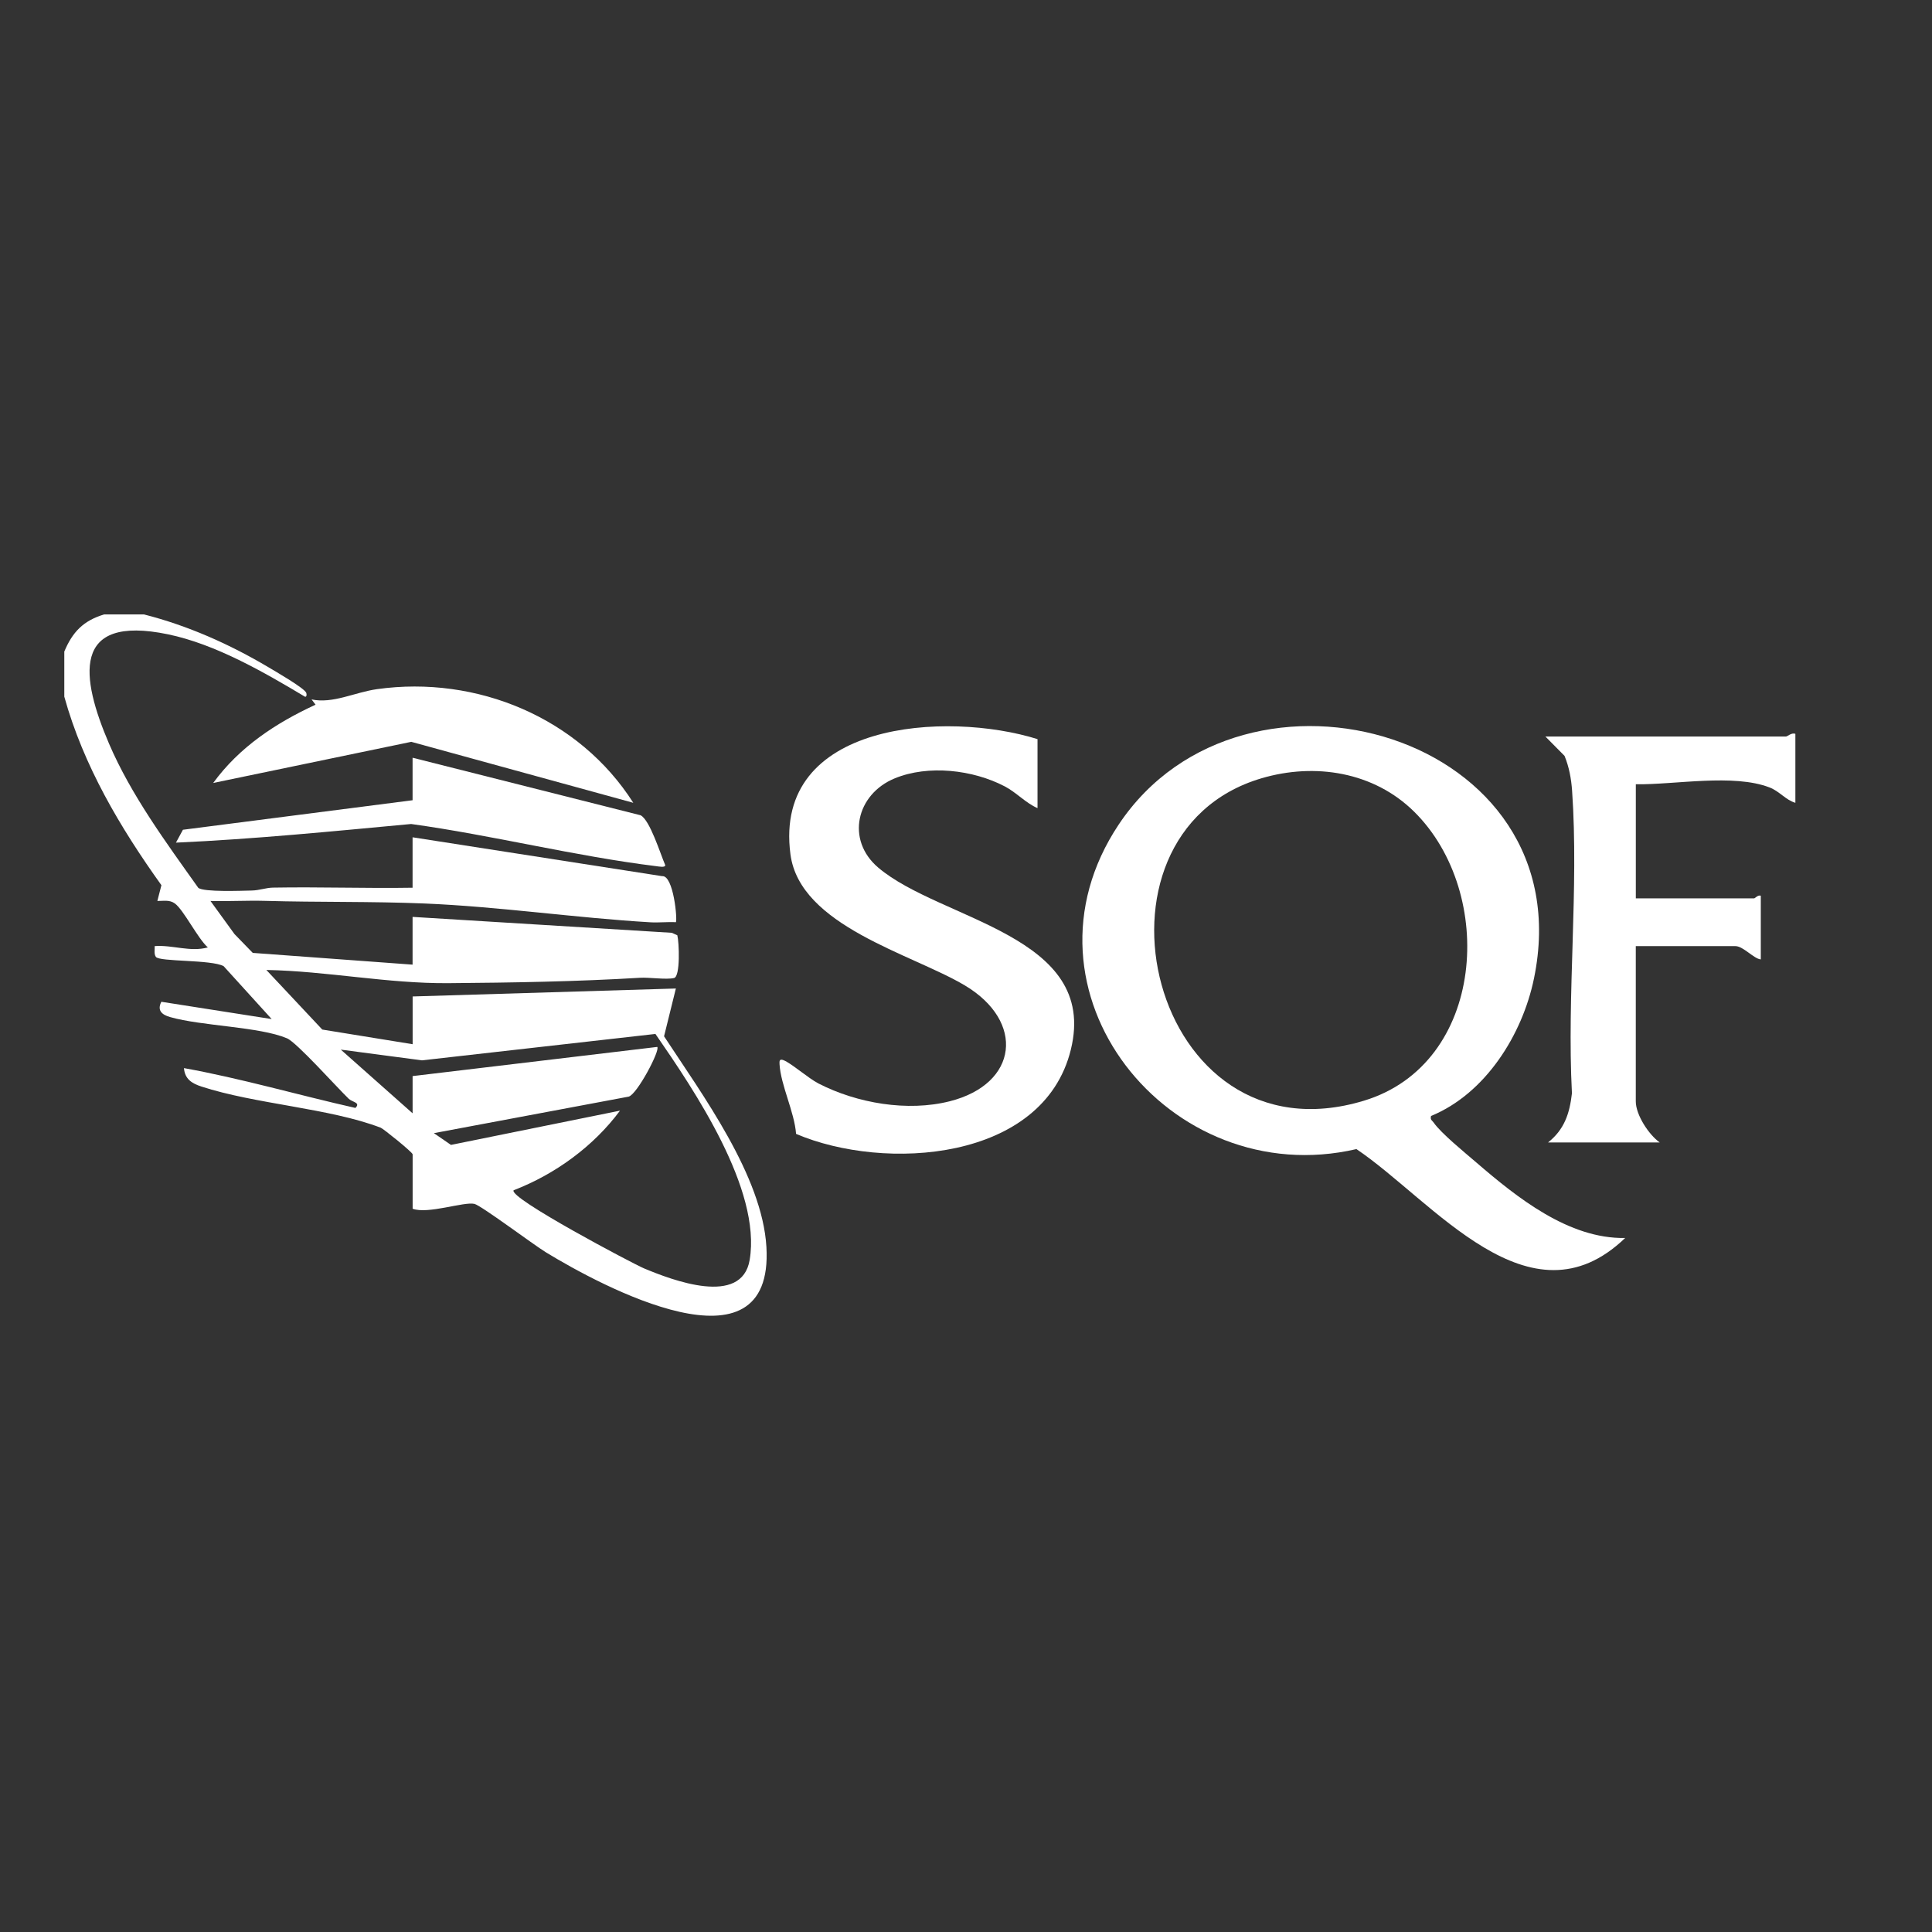 <svg width="600" height="600" viewBox="0 0 600 600" fill="none" xmlns="http://www.w3.org/2000/svg">
<rect x="0" y="0" width="600" height="600" fill="#333333" stroke="none"/>
<path d="M44.729 190.82C58.319 194.28 71.239 200.03 83.269 207.16C85.389 208.42 94.409 213.62 95.099 215.14C95.299 215.58 95.259 216.54 94.699 216.36C81.919 208.71 66.929 200.06 52.169 196.99C21.939 190.72 25.109 210.52 33.849 230.93C40.689 246.9 51.599 261.67 61.599 275.75C63.439 277.09 74.989 276.63 78.209 276.56C80.559 276.51 82.589 275.7 84.739 275.66C99.189 275.4 113.689 275.93 128.129 275.69V260.03L205.629 272.1C209.189 271.73 210.439 285.84 209.889 286.4C207.279 286.26 204.609 286.58 202.009 286.43C178.829 285.07 154.989 281.55 131.879 280.59C115.459 279.91 98.709 280.24 82.329 279.77C76.689 279.61 70.999 279.96 65.369 279.81L72.819 290.08L78.499 295.93L128.129 299.58V284.75L208.649 289.69L210.349 290.46C210.909 292.56 211.329 303.27 209.339 303.73C206.849 304.31 201.739 303.48 198.709 303.66C179.169 304.84 158.829 305.18 139.279 305.33C120.339 305.48 101.619 301.59 82.719 301.23L100.089 319.74L128.149 324.29V309.46L209.899 306.99L206.229 321.83C218.049 339.88 236.729 365.14 238.019 387.28C240.409 428.36 186.609 399.34 169.509 388.9C165.699 386.57 149.429 374.37 147.339 373.88C144.099 373.11 132.839 377.16 128.149 375.38V358.49C128.149 357.85 119.049 350.54 118.259 350.23C102.339 344.13 79.269 342.9 62.539 337.43C59.599 336.47 57.399 335.12 57.129 331.71C74.959 334.92 92.639 340.09 110.379 344.08C112.079 342.38 109.449 342.32 108.309 341.24C104.709 337.8 92.169 323.73 89.119 322.45C80.489 318.82 62.739 318.69 52.789 315.85C50.329 315.15 48.709 313.82 50.109 311.11L84.369 316.48L69.449 300.05C65.679 297.97 49.479 298.74 48.399 297.16C47.769 296.24 48.089 294.87 48.039 293.82C53.579 293.4 59.049 295.74 64.549 294.23C61.439 291.5 57.019 282.54 54.289 280.57C52.619 279.36 50.729 279.83 48.869 279.8L50.129 274.91C37.289 256.97 25.919 237.78 19.969 216.36V202.35C22.519 196.25 25.909 192.74 32.359 190.81H44.749L44.729 190.82ZM128.139 345.73V334.19L204.109 325.13C205.129 326.09 197.839 339.92 195.229 340.57L134.749 351.91L140.049 355.56L192.549 344.92C184.349 355.98 172.419 364.68 159.519 369.64C157.759 371.96 196.659 392.51 200.009 393.91C208.819 397.59 230.369 405.84 232.819 391.27C236.499 369.37 215.589 338.52 203.549 321.1L131.049 329.3L105.839 325.97L128.129 345.74L128.139 345.73Z" fill="white"/>
<path d="M444.43 346.57C444.09 347.82 444.76 347.93 445.24 348.63C447.53 351.95 455.04 358.05 458.45 360.99C471.13 371.91 487.17 384.78 504.71 384.47C475.03 412.98 445.1 372.92 421.25 356.86C363.09 370.33 312.91 307.73 347.47 256C386.38 197.75 492.06 227.94 476.39 303.88C472.79 321.34 461.32 339.64 444.43 346.57ZM439.19 252.09C426.66 239.71 408.39 236.8 391.78 241.7C332.97 259.06 357.21 361.95 423.59 341.83C461.36 330.38 464.74 277.35 439.19 252.09Z" fill="white"/>
<path d="M322.21 229.55V250.97C318.54 249.38 315.66 246.11 312.04 244.22C302.17 239.06 288.31 237.43 277.86 241.73C265.95 246.63 262.6 260.81 272.73 269.43C292.12 285.92 341.31 290.31 332.56 325.97C324.02 360.76 274.65 363.85 247.23 352.14C246.71 345.3 242.47 337.03 242.09 330.48C242.03 329.45 242.09 328.77 243.33 329.25C245.74 330.19 251.04 334.88 254.23 336.51C266.18 342.64 281.86 345.32 294.95 342.01C316.28 336.61 318.39 317.2 299.64 306.03C283.09 296.18 248.41 287.63 245.48 265.31C240.04 224 294.05 220.72 322.21 229.54V229.55Z" fill="white"/>
<path d="M557.57 227.9V249.32C554.52 248.42 552.67 245.75 549.55 244.55C538.31 240.2 520.09 243.74 508.02 243.56V278.99H544.77C545.02 278.99 545.95 277.86 546.83 278.17V297.95C544.71 297.79 541.36 293.83 538.98 293.83H508.01V342.03C508.01 346.24 512.04 352.38 515.44 354.8H480.76C485.8 350.79 487.45 345.89 488.18 339.54C486.58 308.86 490.35 276 488.23 245.58C487.97 241.86 487.3 238.2 485.88 234.74L479.93 228.73H554.67C555.09 228.73 556.41 227.43 557.56 227.91L557.57 227.9Z" fill="white"/>
<path d="M128.141 235.32L198.941 253.19C201.861 254.65 205.151 265.4 206.601 268.68C206.601 269.51 204.631 269.1 203.811 269C178.591 265.9 152.941 259.39 127.681 255.9C103.381 258.16 78.991 260.59 54.641 261.69L56.811 257.69L128.131 248.52V235.34L128.141 235.32Z" fill="white"/>
<path d="M196.681 249.32L127.721 230.38L66.211 243.16C74.321 232.02 85.631 224.55 98.001 218.85L96.761 217.21C103.411 218.62 110.111 215 117.101 214.02C148.061 209.67 179.871 222.89 196.681 249.33V249.32Z" fill="white"/>
</svg>
